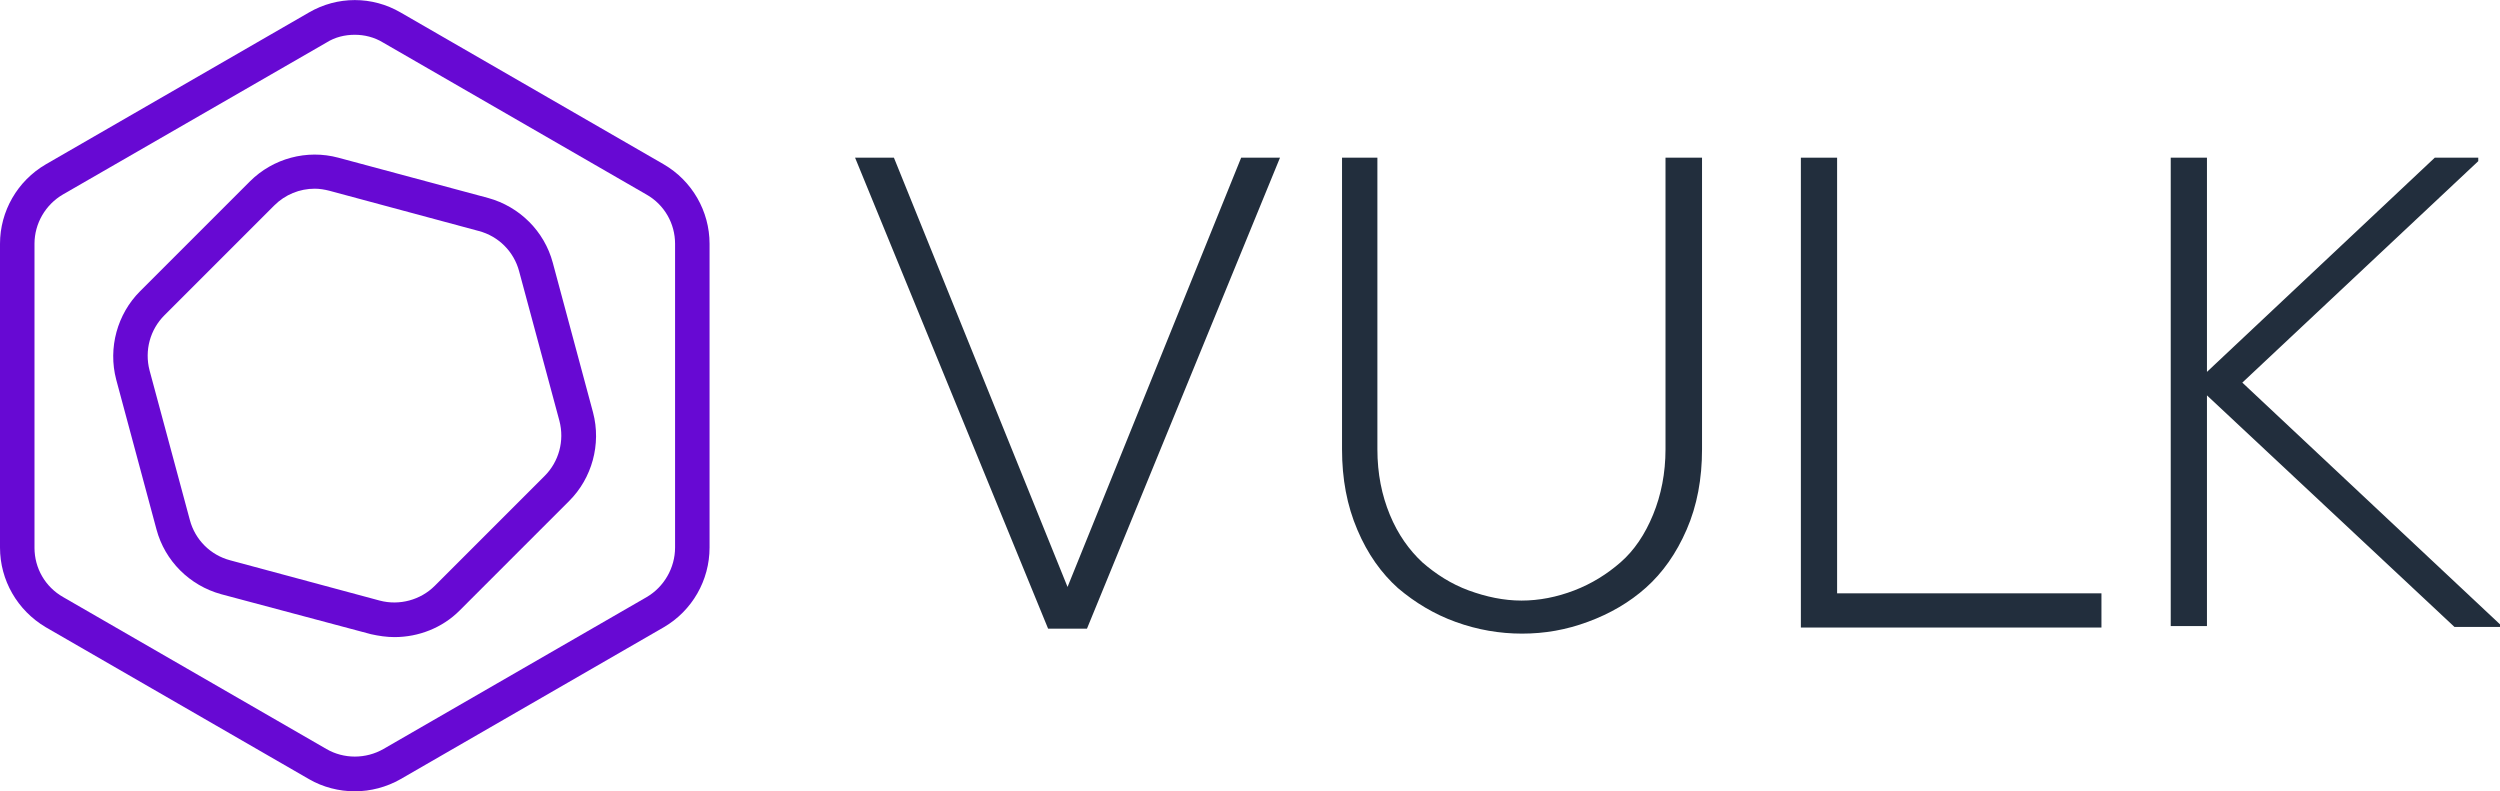 <?xml version="1.0" encoding="utf-8"?>
<!-- Generator: Adobe Illustrator 25.2.0, SVG Export Plug-In . SVG Version: 6.00 Build 0)  -->
<svg version="1.1" id="Calque_1" xmlns="http://www.w3.org/2000/svg" xmlns:xlink="http://www.w3.org/1999/xlink" x="0px" y="0px"
	 viewBox="0 0 862.5 273" style="enable-background:new 0 0 862.5 273;" xml:space="preserve">
<style type="text/css">
	.st0{fill:#6709D3;}
	.st1{fill:#222E3D;}
</style>
<g>
	<g>
		<path class="st0" d="M122.4,273c-5.4,0-11-1.4-15.8-4.2l-90.8-52.4C6,210.6,0,200.2,0,188.9V84.1c0-11.2,6-21.7,15.8-27.4
			l90.8-52.4c9.8-5.7,21.8-5.7,31.6,0l90.8,52.4c9.8,5.7,15.8,16.2,15.8,27.4v104.8c0,11.3-6,21.8-15.8,27.5l-90.8,52.4
			C133.3,271.6,127.8,273,122.4,273z M122.4,12c-3.4,0-6.8,0.8-9.8,2.7L21.7,67.1c-6,3.5-9.8,10-9.8,17v104.9c0,7,3.7,13.5,9.9,17
			l90.8,52.4c6,3.5,13.6,3.5,19.7,0l90.8-52.4c6-3.5,9.8-10.1,9.8-17.1V84.1c0-7-3.7-13.5-9.9-17l-90.8-52.4
			C129.1,12.8,125.7,12,122.4,12z"/>
	</g>
	<g>
		<path class="st0" d="M136.1,219.8c-2.7,0-5.4-0.4-8.1-1L76.3,205c-10.9-3-19.4-11.5-22.3-22.3L40.1,131c-2.9-11,0.4-22.7,8.2-30.5
			l37.9-37.9c8-8,19.7-11.1,30.5-8.2l51.7,13.9c10.9,3,19.4,11.5,22.3,22.3l13.9,51.7c2.9,11-0.4,22.7-8.2,30.5l-37.9,37.9
			C152.6,216.6,144.4,219.8,136.1,219.8z M108.6,65.1c-5.2,0-10.2,2-14,5.8l-37.9,37.9c-4.9,4.9-6.9,12.1-5.1,19l13.9,51.6
			c1.8,6.8,7.1,12.1,13.9,13.9l51.6,13.9c6.8,1.8,14.1-0.2,19-5.1l37.9-37.9c4.9-4.9,6.9-12.1,5.1-19l-13.9-51.6
			c-1.8-6.8-7.1-12.1-13.9-13.9l-51.6-13.9C112,65.4,110.3,65.1,108.6,65.1z"/>
	</g>
</g>
<g>
	<path class="st1" d="M428.2,54.4h13.4L375,216.9h-13.4L295,54.4h13.4l59.9,148.1L428.2,54.4z"/>
	<path class="st1" d="M575,54.4h12.2V155c0,10.2-1.7,19.4-5.3,27.7c-3.6,8.3-8.3,14.9-14,20c-5.7,5.1-12.4,9-20,11.8
		c-7.5,2.8-15,4.1-22.8,4.1c-7.7,0-15.3-1.3-22.8-4c-7.5-2.7-14.1-6.7-20-11.7c-5.7-5.1-10.5-11.8-14-20.1
		c-3.6-8.4-5.3-17.6-5.3-27.8V54.4h12.2V155c0,8.4,1.5,15.8,4.3,22.6c2.8,6.8,6.7,12.2,11.2,16.4c4.7,4.1,10,7.5,16,9.7
		s12.1,3.5,18.2,3.5c6.1,0,12.2-1.2,18.2-3.5c6-2.3,11.3-5.6,16-9.7c4.7-4.1,8.4-9.6,11.2-16.4c2.8-6.8,4.3-14.4,4.3-22.6V54.4H575z
		"/>
	<path class="st1" d="M621.3,54.4h12.5v150.3H725v11.8H621.3V54.4z"/>
	<path class="st1" d="M862.5,215.4v0.9h-15.7l-85.4-79.9v79.6h-12.5V54.4h12.5v73.9L840,54.4h15v1.2L773.6,132L862.5,215.4z"/>
</g>
</svg>
